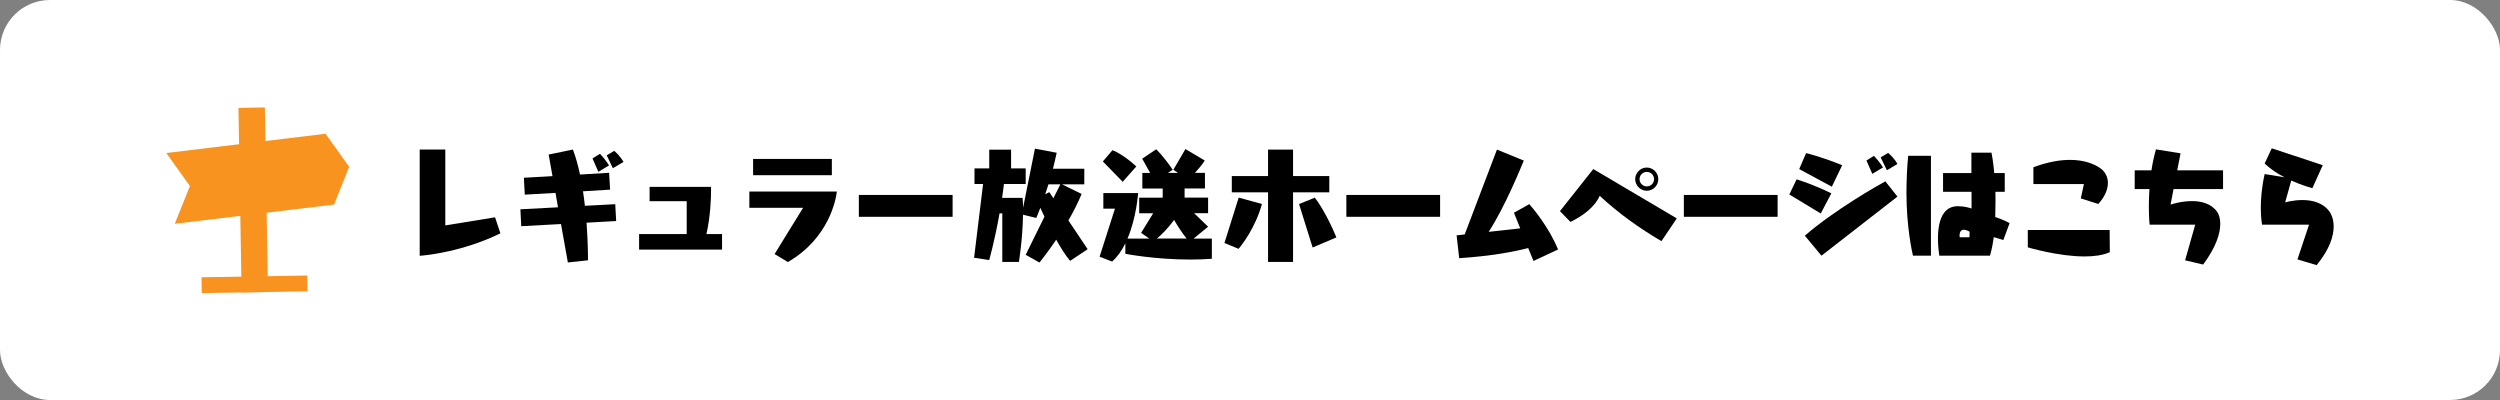 <?xml version="1.0" encoding="UTF-8"?><svg id="a" xmlns="http://www.w3.org/2000/svg" viewBox="0 0 500 80" width="500px" height="80px"><rect x="0" y="0" width="500" height="80" fill="#808080" stroke="none"/><defs><style>.b{fill:#fff;}.c{fill:none;stroke:#fff;stroke-linecap:round;stroke-linejoin:round;stroke-width:6px;}.d{fill:#f7931e;}</style></defs><rect class="b" width="500" height="80" rx="10" ry="10"/><g><g><g><path class="c" d="M100.09,46.66c-7.5,3.67-14.75,4.4-16.15,4.5V29.91h5.12v15.17l9.95-1.62,1.07,3.2Z"/><path class="c" d="M113.57,52.48l-1.37-7.67-7.95,.43-.17-3.38,7.52-.4-.5-2.88-6.15,.35-.17-3.38,5.72-.32-.77-4.32,4.85-1c.57,1.5,1.05,3.22,1.42,5l5.82-.35,.2,3.37-5.42,.33c.15,.97,.27,1.95,.38,2.9l6.07-.32,.18,3.37-5.92,.33c.27,3.75,.3,6.75,.3,7.52l-4.02,.43Zm6.1-18.12l-1.17-2.67,1.5-.93c1.25,1.33,1.8,2.33,1.8,2.33l-2.12,1.27Zm2.9-.72l-1.22-2.57,1.5-.9c1.32,1.15,1.85,2.22,1.85,2.22l-2.12,1.25Z"/><path class="c" d="M127.82,49.91v-3.1h9.52v-6.57h-7.42v-2.87h12.27s.02,.3,.02,.78c0,1.52-.12,5.07-.92,8.67h3.12v3.1h-16.6Z"/><path class="c" d="M154.92,50.81l5.7-9.25h-10.75v-3.25h17.5c-.17,1.47-1.5,9.3-9.8,14.1l-2.65-1.6Zm-4.3-15.77v-3.25h15.75v3.25h-15.75Z"/><path class="c" d="M171.77,43.36v-4.37h18.75v4.37h-18.75Z"/><path class="c" d="M214.01,52.16c-.92-1.1-1.87-2.62-2.77-4.22-1.87,2.77-3.35,4.57-3.35,4.57l-2.75-1.55,3.75-7.62c-.3-.65-.6-1.25-.82-1.77-.5,1.3-.82,2.02-.82,2.02l-2.65-.65c-.05,4.82-.82,9.45-.82,9.45h-3.32v-9.72h-.55c-.95,5.42-2.07,9.35-2.07,9.35l-3.02-.47,1.8-14.75h-1.72v-3.12h2.95v-3.75h4.37v3.75h2.92v3.12h-4.35c-.1,.95-.25,1.88-.37,2.78h4.1c.05,.65,.1,1.3,.1,1.97l2.37-11.82,4.35,.82c-.23,1.12-.5,2.18-.75,3.2h6.27v3.12h-4.45l3.92,1.92c-.77,1.85-1.7,3.65-2.65,5.3l3.85,5.75-3.5,2.33Zm-1.92-15.3h-2.4c-.22,.72-.45,1.38-.65,2l.82-.43,.82,1.22,1.4-2.8Z"/><path class="c" d="M242.36,51.76c-1.45,.1-2.9,.15-4.27,.15-7.2,0-13.02-1.15-13.02-1.15v-2.1c-.67,1.4-1.55,2.67-2.65,3.65l-2.5-.97,3.07-9.6h-2.32v-3.12h6.95s-.3,4.82-2.12,9.1h4.37l-1.65-1.15,2.42-3.92h-2.8v-3.12h4.7v-1.82h-4.07v-3.12h1.57l-1.6-2.85,2.8-1.88s1.6,1.53,3.3,4.1l-.97,.62h2.05l-.95-.62,2.42-4.15,3.87,2.3c-.55,.85-1.32,1.75-1.97,2.47h2v3.12h-4.07v1.82h4.7v3.12h-2.8l2.8,2.7-2.9,2.38h3.65v4.05Zm-21.79-19.47l1.92-2.25s2.02,.7,4.77,3.25l-2.72,3.07-3.97-4.07Zm16.75,15.42c-.93-1.15-1.92-2.72-2.5-3.72-1.35,1.85-2.65,3.07-3.45,3.72h5.95Z"/><path class="c" d="M244.89,48.59l2.85-9.07,4.65,1.28c-1.35,4.85-4.05,8.22-4.67,8.97l-2.82-1.17Zm8.72,3.8v-13.92h-7.25v-3.25h7.25v-5.3h5v5.3h7.25v3.25h-7.25v13.92h-5Zm8.92-2.88l-2.72-8.7,3.15-1.28c.5,.6,2.4,3.32,4.32,7.95l-4.75,2.02Z"/><path class="c" d="M269.27,43.36v-4.37h18.75v4.37h-18.75Z"/><path class="c" d="M306.69,52.18l-1.05-2.57c-2.77,.72-7.32,1.6-13.8,2.03l-.52-4.57,1.62-.18,6.45-16.97,5.37,2.2c-.55,1.3-3.67,9.07-7.02,14.25l6.3-.7-1.25-3.12,3.07-1.72c.67,.75,3.97,4.67,5.75,9.07l-4.92,2.3Z"/><path class="c" d="M332.29,48.23c-4.35-2.55-8.6-5.57-12.35-9.07-1.02,2.35-3.62,4.17-5.85,5.22l-2.1-2.15,6.67-8.42,16.7,9.87-3.07,4.55Zm-5.25-12.4c0-1.27,1.05-2.32,2.32-2.32s2.3,1.05,2.3,2.32-1.02,2.32-2.3,2.32-2.32-1.05-2.32-2.32Zm2.32-1.45c-.8,0-1.45,.65-1.45,1.45s.65,1.45,1.45,1.45,1.45-.65,1.45-1.45-.65-1.45-1.45-1.45Z"/><path class="c" d="M336.77,43.36v-4.37h18.75v4.37h-18.75Z"/><path class="c" d="M357.87,38.89l1.45-3.02c.7,.22,3.38,1.05,6.95,2.8l-2.12,4.03-6.27-3.8Zm1.97-5.07l1.38-3.2c.67,.17,3.25,.82,7.22,2.42l-2.07,4.3-6.52-3.52Zm4.45,17.32l-3.32-4c5.77-5.05,14.75-10.15,16.1-10.87l2.42,3.05-15.2,11.82Zm10.17-16.37l-1.17-2.67,1.5-.93c1.25,1.32,1.8,2.32,1.8,2.32l-2.12,1.28Zm2.92-.72l-1.25-2.57,1.5-.9c1.35,1.15,1.85,2.22,1.85,2.22l-2.1,1.25Z"/><path class="c" d="M382.59,51.13c-.17-.72-1.3-5.72-1.3-12.57,0-2.02,.1-5.07,.35-7.4h4.55v19.97h-3.6Zm5.27,0c-.05-.38-.27-1.78-.27-3.42,0-1.8,.25-3.88,1.25-5.17,.7-.93,1.65-1.3,2.77-1.3,1.27,0,2.4,.35,2.7,.47v-3.35h-5.7v-3.75h5.67v-4.07h4.02c.08,.38,.35,1.85,.55,4.07h2.1v3.75h-1.87c.02,.52,.02,1.07,.02,1.65,0,1.1-.02,2.25-.05,3.4,.85,.27,1.92,.7,2.87,1.22l-1.25,3.37-1.92-.57c-.17,1.25-.4,2.5-.75,3.7h-10.15Zm6.05-4.8c-.5-.28-.88-.38-1.15-.38-.75,0-.85,.75-.85,1.2,0,.18,.03,.3,.03,.3h1.95l.03-1.12Z"/><path class="c" d="M421.96,50.44c-1.4,.62-3.17,.85-5.05,.85-5.3,0-11.35-1.82-11.35-1.82v-3.47h16.37l.03,4.45Zm-5.8-10.77l.62-2.85h-10.1v-3.37c2.95-1.1,5.37-1.47,7.32-1.47,4.5,0,6.5,2.02,6.5,2.02,.72,.72,1.08,1.62,1.08,2.6,0,1.32-.65,2.8-1.92,4.2l-3.5-1.12Z"/><path class="c" d="M437.02,52.06l2.02-7.12h-9.12s-.15-1.42-.15-3.67c0-1,.03-2.17,.12-3.45h-2.95v-3.75h3.35c.2-1.38,.5-2.78,.9-4.2l4.92,.8-.67,3.4h9.17v3.75h-9.9l-.6,3.1s2.02-.7,4.27-.7c1.85,0,3.85,.47,5.05,2.15,.28,.38,.62,1.18,.62,2.42,0,1.78-.72,4.47-3.42,8.12l-3.62-.85Z"/><path class="c" d="M459.49,51.88l2.32-6.95h-9.4s-.25-1.25-.25-3.37c0-1.72,.17-4.05,.77-6.75l3.97,.65c-1.4-.72-2.82-1.65-3.97-2.75l1.42-3.05,10.2,3.38-2.08,4.6s-1.92-.5-4.22-1.53l-1.22,4.37s1.55-.47,3.45-.47,4.1,.47,5.45,2.35c.3,.43,.8,1.43,.8,2.95,0,1.85-.72,4.42-3.4,7.72l-3.85-1.15Z"/></g><g><path d="M100.09,46.66c-7.5,3.67-14.75,4.4-16.15,4.5V29.91h5.12v15.17l9.95-1.62,1.07,3.2Z"/><path d="M113.57,52.48l-1.37-7.67-7.95,.43-.17-3.38,7.52-.4-.5-2.88-6.15,.35-.17-3.38,5.72-.32-.77-4.32,4.85-1c.57,1.5,1.05,3.22,1.42,5l5.82-.35,.2,3.37-5.42,.33c.15,.97,.27,1.95,.38,2.9l6.07-.32,.18,3.37-5.92,.33c.27,3.75,.3,6.75,.3,7.52l-4.02,.43Zm6.1-18.12l-1.17-2.67,1.5-.93c1.25,1.33,1.8,2.33,1.8,2.33l-2.12,1.27Zm2.9-.72l-1.22-2.57,1.5-.9c1.32,1.15,1.85,2.22,1.85,2.22l-2.12,1.25Z"/><path d="M127.82,49.91v-3.1h9.52v-6.57h-7.42v-2.87h12.27s.02,.3,.02,.78c0,1.52-.12,5.07-.92,8.67h3.12v3.1h-16.6Z"/><path d="M154.92,50.81l5.7-9.25h-10.75v-3.25h17.5c-.17,1.47-1.5,9.3-9.8,14.1l-2.65-1.6Zm-4.3-15.77v-3.25h15.75v3.25h-15.75Z"/><path d="M171.77,43.36v-4.37h18.75v4.37h-18.75Z"/><path d="M214.01,52.16c-.92-1.1-1.87-2.62-2.77-4.22-1.87,2.77-3.35,4.57-3.35,4.57l-2.75-1.55,3.75-7.62c-.3-.65-.6-1.25-.82-1.77-.5,1.3-.82,2.02-.82,2.02l-2.65-.65c-.05,4.82-.82,9.45-.82,9.45h-3.32v-9.72h-.55c-.95,5.42-2.07,9.35-2.07,9.35l-3.02-.47,1.8-14.75h-1.72v-3.12h2.95v-3.75h4.37v3.75h2.92v3.12h-4.35c-.1,.95-.25,1.88-.37,2.78h4.1c.05,.65,.1,1.3,.1,1.97l2.37-11.82,4.35,.82c-.23,1.12-.5,2.18-.75,3.2h6.27v3.12h-4.45l3.92,1.92c-.77,1.85-1.7,3.65-2.65,5.3l3.85,5.75-3.5,2.33Zm-1.92-15.3h-2.4c-.22,.72-.45,1.38-.65,2l.82-.43,.82,1.22,1.4-2.8Z"/><path d="M242.36,51.76c-1.45,.1-2.9,.15-4.27,.15-7.2,0-13.02-1.15-13.02-1.15v-2.1c-.67,1.4-1.55,2.67-2.65,3.65l-2.5-.97,3.07-9.6h-2.32v-3.12h6.95s-.3,4.82-2.12,9.1h4.37l-1.65-1.15,2.42-3.92h-2.8v-3.12h4.7v-1.82h-4.07v-3.12h1.57l-1.6-2.85,2.8-1.88s1.6,1.53,3.3,4.1l-.97,.62h2.05l-.95-.62,2.42-4.15,3.87,2.3c-.55,.85-1.32,1.75-1.97,2.47h2v3.12h-4.07v1.82h4.7v3.12h-2.8l2.8,2.7-2.9,2.38h3.65v4.05Zm-21.79-19.47l1.92-2.25s2.02,.7,4.77,3.25l-2.72,3.07-3.97-4.07Zm16.75,15.42c-.93-1.15-1.92-2.72-2.5-3.72-1.35,1.85-2.65,3.07-3.45,3.72h5.95Z"/><path d="M244.89,48.59l2.85-9.07,4.65,1.28c-1.35,4.85-4.05,8.22-4.67,8.97l-2.82-1.17Zm8.72,3.8v-13.92h-7.25v-3.25h7.25v-5.3h5v5.3h7.25v3.25h-7.25v13.92h-5Zm8.92-2.88l-2.72-8.7,3.15-1.28c.5,.6,2.4,3.32,4.32,7.95l-4.75,2.02Z"/><path d="M269.27,43.36v-4.37h18.75v4.37h-18.75Z"/><path d="M306.69,52.18l-1.05-2.57c-2.77,.72-7.32,1.6-13.8,2.03l-.52-4.57,1.62-.18,6.45-16.97,5.37,2.2c-.55,1.3-3.67,9.07-7.02,14.25l6.3-.7-1.25-3.12,3.07-1.72c.67,.75,3.97,4.67,5.75,9.07l-4.92,2.3Z"/><path d="M332.29,48.23c-4.35-2.55-8.6-5.57-12.35-9.07-1.02,2.35-3.62,4.17-5.85,5.22l-2.1-2.15,6.67-8.42,16.7,9.87-3.07,4.55Zm-5.25-12.4c0-1.27,1.05-2.32,2.32-2.32s2.3,1.05,2.3,2.32-1.02,2.32-2.3,2.32-2.32-1.05-2.32-2.32Zm2.32-1.45c-.8,0-1.45,.65-1.45,1.45s.65,1.45,1.45,1.45,1.45-.65,1.45-1.45-.65-1.45-1.45-1.45Z"/><path d="M336.77,43.36v-4.37h18.75v4.37h-18.75Z"/><path d="M357.87,38.89l1.45-3.02c.7,.22,3.38,1.05,6.95,2.8l-2.12,4.03-6.27-3.8Zm1.97-5.07l1.38-3.2c.67,.17,3.25,.82,7.22,2.42l-2.07,4.3-6.52-3.52Zm4.45,17.32l-3.32-4c5.77-5.05,14.75-10.15,16.1-10.87l2.42,3.05-15.2,11.82Zm10.17-16.37l-1.17-2.67,1.5-.93c1.25,1.32,1.8,2.32,1.8,2.32l-2.12,1.28Zm2.92-.72l-1.25-2.57,1.5-.9c1.35,1.15,1.85,2.22,1.85,2.22l-2.1,1.25Z"/><path d="M382.59,51.13c-.17-.72-1.3-5.72-1.3-12.57,0-2.02,.1-5.07,.35-7.4h4.55v19.97h-3.6Zm5.27,0c-.05-.38-.27-1.78-.27-3.42,0-1.8,.25-3.88,1.25-5.17,.7-.93,1.65-1.3,2.77-1.3,1.27,0,2.4,.35,2.7,.47v-3.35h-5.7v-3.75h5.67v-4.07h4.02c.08,.38,.35,1.85,.55,4.07h2.1v3.75h-1.87c.02,.52,.02,1.07,.02,1.65,0,1.1-.02,2.25-.05,3.4,.85,.27,1.92,.7,2.87,1.22l-1.25,3.37-1.92-.57c-.17,1.25-.4,2.5-.75,3.7h-10.15Zm6.05-4.8c-.5-.28-.88-.38-1.15-.38-.75,0-.85,.75-.85,1.2,0,.18,.03,.3,.03,.3h1.95l.03-1.12Z"/><path d="M421.96,50.44c-1.4,.62-3.17,.85-5.05,.85-5.3,0-11.35-1.82-11.35-1.82v-3.47h16.37l.03,4.45Zm-5.8-10.77l.62-2.85h-10.1v-3.37c2.95-1.1,5.37-1.47,7.32-1.47,4.5,0,6.5,2.02,6.5,2.02,.72,.72,1.08,1.62,1.08,2.6,0,1.32-.65,2.8-1.92,4.2l-3.5-1.12Z"/><path d="M437.02,52.06l2.02-7.12h-9.12s-.15-1.42-.15-3.67c0-1,.03-2.17,.12-3.45h-2.95v-3.75h3.35c.2-1.38,.5-2.78,.9-4.2l4.92,.8-.67,3.4h9.17v3.75h-9.9l-.6,3.1s2.02-.7,4.27-.7c1.85,0,3.85,.47,5.05,2.15,.28,.38,.62,1.18,.62,2.42,0,1.78-.72,4.47-3.42,8.12l-3.62-.85Z"/><path d="M459.49,51.88l2.32-6.95h-9.4s-.25-1.25-.25-3.37c0-1.72,.17-4.05,.77-6.75l3.97,.65c-1.4-.72-2.82-1.65-3.97-2.75l1.42-3.05,10.2,3.38-2.08,4.6s-1.92-.5-4.22-1.53l-1.22,4.37s1.55-.47,3.45-.47,4.1,.47,5.45,2.35c.3,.43,.8,1.43,.8,2.95,0,1.85-.72,4.42-3.4,7.72l-3.85-1.15Z"/></g></g><g><rect class="d" x="48" y="21.53" width="5.28" height="36.91" transform="translate(-.67 .87) rotate(-.98)"/><rect class="d" x="40.33" y="55.28" width="21.15" height="3.16" transform="translate(-.95 .86) rotate(-.96)"/><polygon class="d" points="66.81 40.91 34.96 44.75 37.98 37.21 33.26 30.6 65.11 26.75 69.83 33.36 66.81 40.91"/></g></g></svg>
